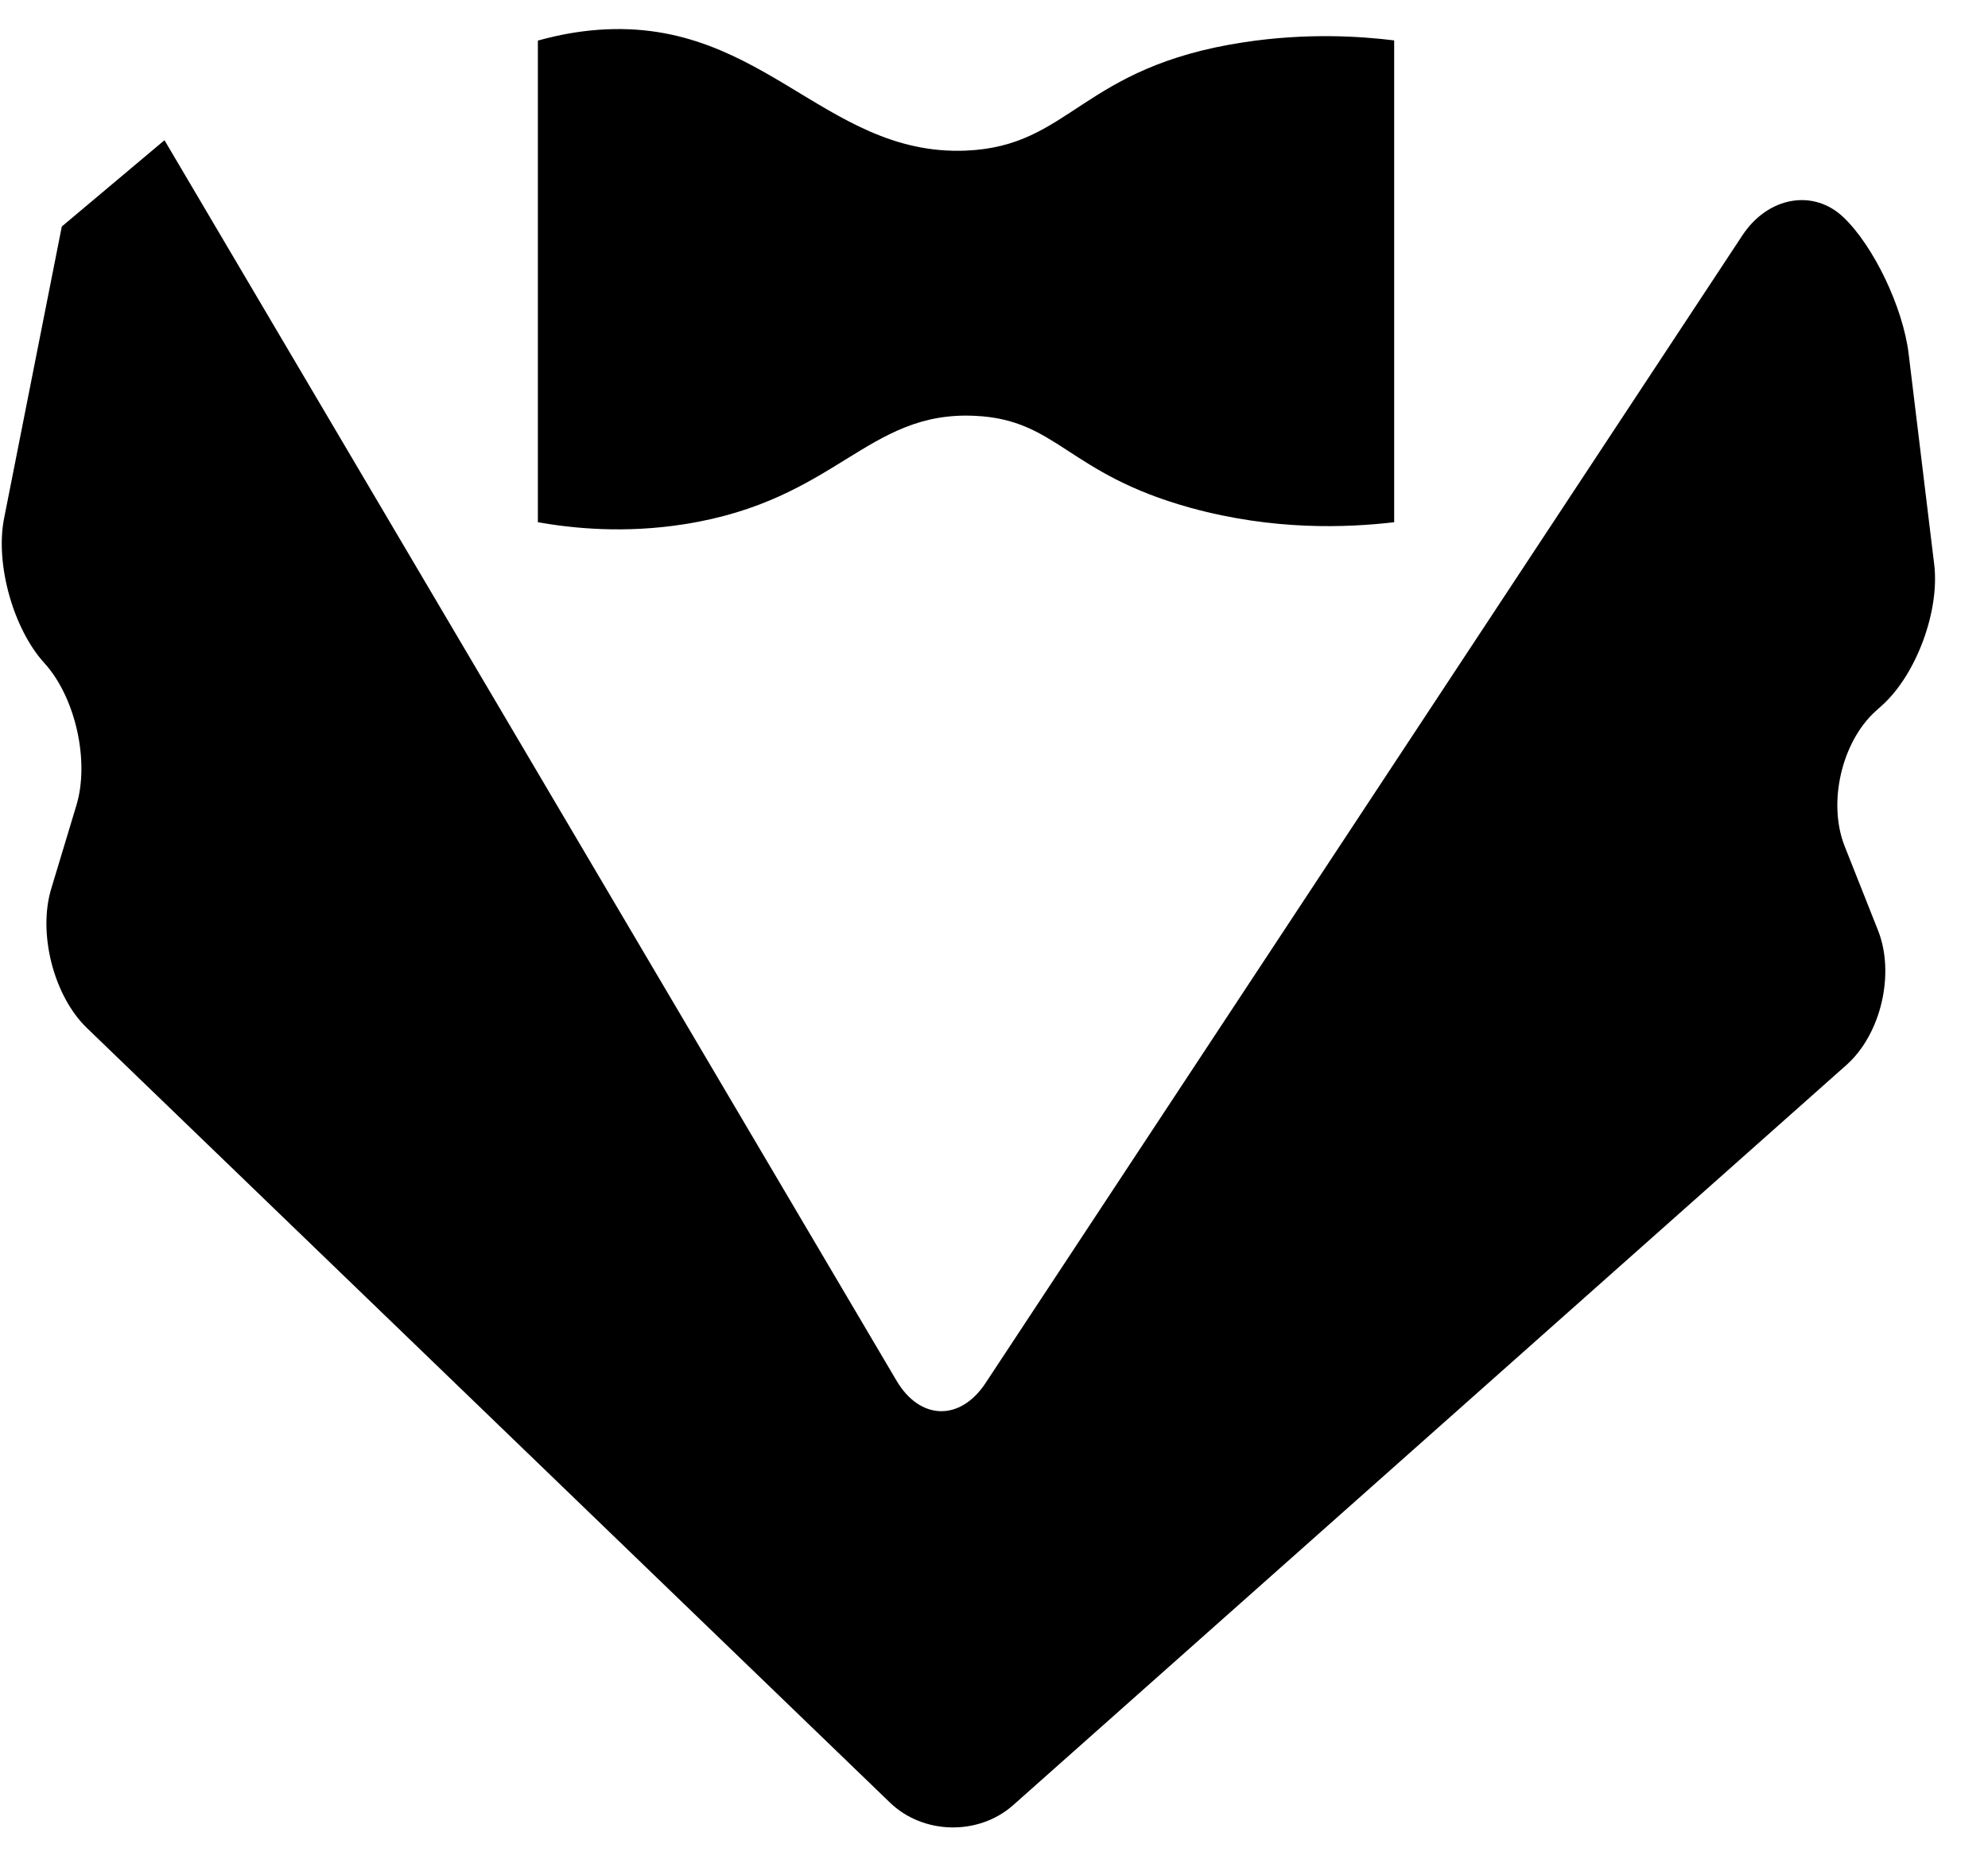 <svg width="34" height="32" viewBox="0 0 34 32" fill="none" xmlns="http://www.w3.org/2000/svg">
<g clip-path="url(#clip0_1329_1350)">
<path d="M2.813 2.398L15.332 23.613C15.734 24.295 16.423 24.313 16.857 23.653L29.799 4.026C30.236 3.363 31.015 3.225 31.53 3.718C32.046 4.211 32.547 5.259 32.643 6.053L33.08 9.654C33.176 10.444 32.778 11.528 32.195 12.058L32.078 12.163C31.495 12.692 31.256 13.733 31.548 14.472L32.12 15.915C32.412 16.655 32.17 17.689 31.58 18.214L17.326 30.876C16.736 31.398 15.791 31.38 15.222 30.832L1.487 17.583C0.918 17.036 0.645 15.963 0.876 15.201L1.306 13.776C1.537 13.015 1.288 11.92 0.758 11.34C0.229 10.759 -0.084 9.65 0.069 8.87L1.057 3.874" fill="black"/>
<path d="M23.844 8.932C23.033 9.026 21.785 9.077 20.363 8.686C18.247 8.102 18.091 7.177 16.672 7.112C14.824 7.025 14.312 8.555 11.709 8.965C10.678 9.128 9.796 9.037 9.199 8.932V0.694C9.355 0.651 9.622 0.582 9.956 0.538C12.975 0.147 14.038 2.681 16.523 2.576C18.319 2.5 18.479 1.147 21.273 0.723C22.343 0.56 23.25 0.618 23.844 0.691V8.929V8.932Z" fill="black"/>
</g>
<defs>
<clipPath id="clip0_1329_1350">
<rect width="33.065" height="30.758" fill="white" transform="translate(0.03 0.499)"/>
</clipPath>
</defs>
</svg>
